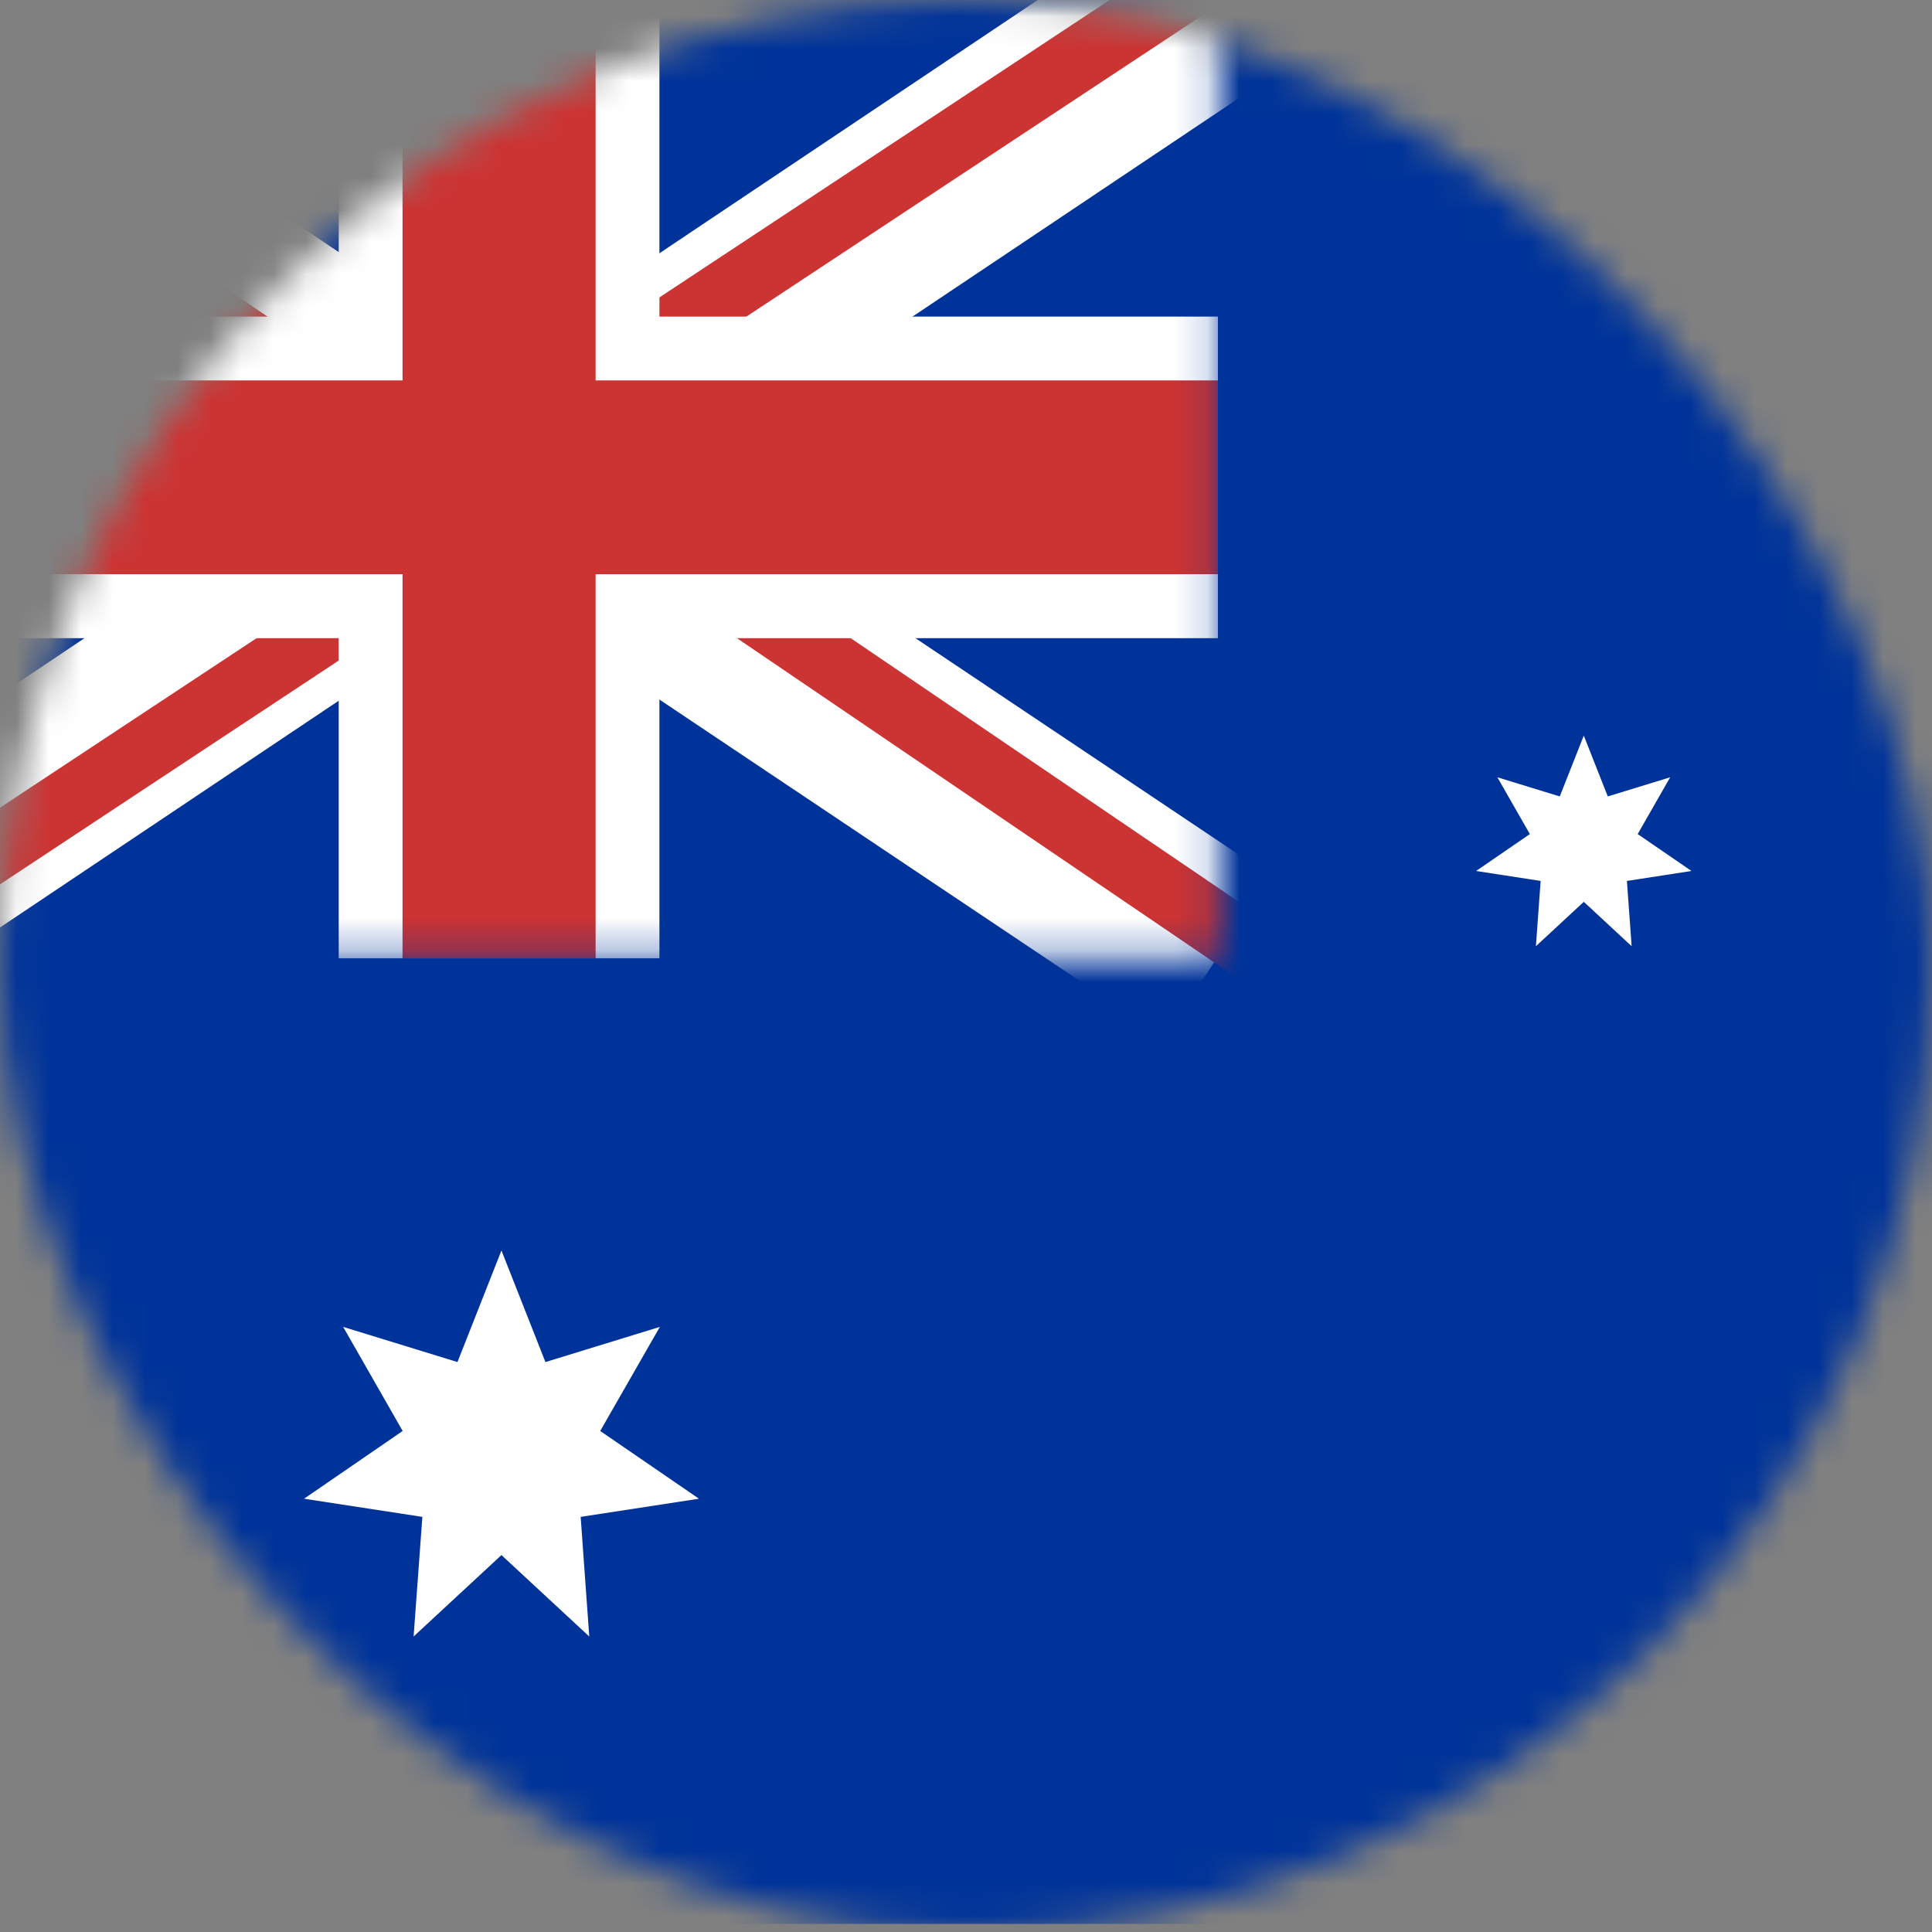 <svg width="60" height="60" viewBox="0 0 60 60" fill="none" xmlns="http://www.w3.org/2000/svg">
<rect x="0" y="0" width="60" height="60" fill="#808080" stroke="none"/>
<g clip-path="url(#clip0_19503_2035)">
<mask id="mask0_19503_2035" style="mask-type:alpha" maskUnits="userSpaceOnUse" x="0" y="0" width="60" height="60">
<rect width="60" height="60" rx="30" fill="#D9D9D9"/>
</mask>
<g mask="url(#mask0_19503_2035)">
<path d="M82.746 -0.079H-6.754V59.749H82.746V-0.079Z" fill="#003399"/>
<path d="M15.573 38.835L16.939 42.3L20.492 41.208L18.64 44.44L21.707 46.544L18.033 47.108L18.3 50.823L15.573 48.294L12.845 50.823L13.117 47.108L9.443 46.544L12.505 44.44L10.657 41.208L14.207 42.3L15.573 38.835Z" fill="white"/>
<path d="M60.325 49.069L61.07 50.962L63.008 50.362L61.999 52.126L63.669 53.276L61.664 53.581L61.811 55.609L60.325 54.23L58.838 55.609L58.985 53.581L56.981 53.276L58.655 52.126L57.642 50.362L59.579 50.962L60.325 49.069Z" fill="white"/>
<path d="M49.186 22.845L49.931 24.734L51.869 24.139L50.86 25.903L52.53 27.049L50.525 27.358L50.672 29.385L49.186 28.007L47.699 29.385L47.846 27.358L45.842 27.049L47.511 25.903L46.502 24.139L48.44 24.734L49.186 22.845Z" fill="white"/>
<path d="M60.227 7.088L60.968 8.981L62.905 8.386L61.896 10.145L63.571 11.296L61.566 11.6L61.713 13.628L60.227 12.249L58.735 13.628L58.883 11.6L56.878 11.296L58.552 10.145L57.543 8.386L59.481 8.981L60.227 7.088Z" fill="white"/>
<mask id="mask1_19503_2035" style="mask-type:luminance" maskUnits="userSpaceOnUse" x="-7" y="-1" width="45" height="31">
<path d="M37.846 -0.079H-6.754V29.735H37.846V-0.079Z" fill="white"/>
</mask>
<g mask="url(#mask1_19503_2035)">
<path d="M36.148 -2.625L-8.433 27.221L-5.104 32.221L39.478 2.375L36.148 -2.625Z" fill="white"/>
<path d="M-5.098 -2.627L-8.428 2.373L36.154 32.219L39.483 27.219L-5.098 -2.627Z" fill="white"/>
<path d="M-9.782 -2.457L-10.894 -0.812L16.364 17.707L17.476 16.061L-9.782 -2.457Z" fill="#CC3333"/>
<path d="M14.807 11.93L13.696 13.575L40.957 32.096L42.069 30.451L14.807 11.93Z" fill="#CC3333"/>
<path d="M17.461 13.548L-10.037 31.714L-8.946 33.374L18.552 15.207L17.461 13.548Z" fill="#CC3333"/>
<path d="M40.12 -3.74L12.622 14.427L13.713 16.086L41.211 -2.08L40.12 -3.74Z" fill="#CC3333"/>
<path d="M37.824 9.832H-6.777V19.819H37.824V9.832Z" fill="white"/>
<path d="M20.479 -0.052H10.519V29.761H20.479V-0.052Z" fill="white"/>
<path d="M37.824 11.82H-6.777V17.831H37.824V11.82Z" fill="#CC3333"/>
<path d="M37.824 11.82H-6.777V17.831H37.824V11.82Z" fill="#CC3333"/>
<path d="M18.497 -0.052H12.501V29.761H18.497V-0.052Z" fill="#CC3333"/>
</g>
</g>
</g>
<defs>
<clipPath id="clip0_19503_2035">
<rect width="60" height="60" fill="white"/>
</clipPath>
</defs>
</svg>
